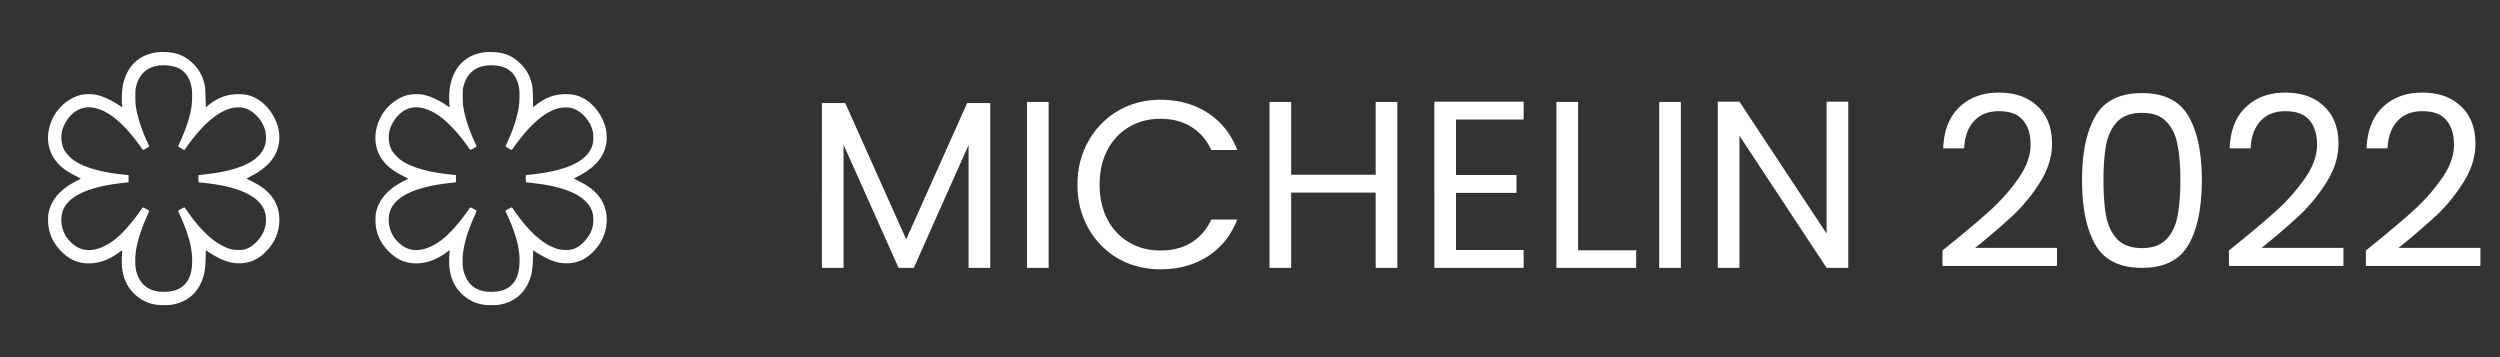 <svg width="168" height="24" viewBox="0 0 168 24" fill="none" xmlns="http://www.w3.org/2000/svg"><rect x="0" y="0" width="168" height="24" fill="#333333" stroke="none"/><path d="M66.544 6.928V18h-1.456V9.744L61.408 18h-1.024l-3.696-8.272V18h-1.456V6.928H56.8l4.096 9.152 4.096-9.152h1.552Zm3.925-.08V18h-1.456V6.848h1.456Zm1.938 5.568c0-1.088.245-2.064.736-2.928a5.348 5.348 0 0 1 2-2.048c.853-.49 1.797-.736 2.832-.736 1.216 0 2.277.293 3.184.88.906.587 1.568 1.419 1.984 2.496h-1.744c-.31-.672-.758-1.19-1.344-1.552-.576-.363-1.27-.544-2.08-.544-.779 0-1.478.181-2.096.544a3.792 3.792 0 0 0-1.456 1.552c-.352.661-.528 1.44-.528 2.336 0 .885.176 1.664.528 2.336a3.817 3.817 0 0 0 1.456 1.536c.618.363 1.317.544 2.096.544.81 0 1.504-.176 2.08-.528.586-.363 1.034-.88 1.344-1.552h1.744c-.416 1.067-1.078 1.893-1.984 2.48-.907.576-1.968.864-3.184.864-1.035 0-1.979-.24-2.832-.72a5.38 5.38 0 0 1-2-2.032c-.49-.864-.736-1.84-.736-2.928Zm21.495-5.568V18h-1.456v-5.056h-5.68V18H85.31V6.848h1.456v4.896h5.68V6.848h1.456Zm3.942 1.184v3.728h4.064v1.2h-4.064v3.84h4.544V18h-6V6.832h6v1.2h-4.544Zm8.203 8.784h3.904V18h-5.36V6.848h1.456v9.968Zm6.907-9.968V18h-1.456V6.848h1.456ZM124.203 18h-1.456l-5.856-8.88V18h-1.456V6.832h1.456l5.856 8.864V6.832h1.456V18Zm6.332-1.168c1.354-1.088 2.416-1.979 3.184-2.672a13.052 13.052 0 0 0 1.936-2.192c.533-.768.8-1.52.8-2.256 0-.693-.171-1.237-.512-1.632-.331-.405-.87-.608-1.616-.608-.726 0-1.291.23-1.696.688-.395.448-.608 1.05-.64 1.808h-1.408c.042-1.195.405-2.117 1.088-2.768.682-.65 1.562-.976 2.64-.976 1.098 0 1.968.304 2.608.912.65.608.976 1.445.976 2.512 0 .885-.267 1.75-.8 2.592a11.43 11.43 0 0 1-1.792 2.208 47.137 47.137 0 0 1-2.576 2.208h5.504v1.216h-7.696v-1.04Zm9.379-4.736c0-1.835.299-3.264.896-4.288.597-1.035 1.643-1.552 3.136-1.552 1.483 0 2.523.517 3.12 1.552.597 1.024.896 2.453.896 4.288 0 1.867-.299 3.317-.896 4.352-.597 1.035-1.637 1.552-3.12 1.552-1.493 0-2.539-.517-3.136-1.552-.597-1.035-.896-2.485-.896-4.352Zm6.608 0c0-.928-.064-1.712-.192-2.352-.117-.65-.368-1.173-.752-1.568-.373-.395-.917-.592-1.632-.592-.725 0-1.28.197-1.664.592-.373.395-.624.917-.752 1.568-.117.64-.176 1.424-.176 2.352 0 .96.059 1.765.176 2.416.128.65.379 1.173.752 1.568.384.395.939.592 1.664.592.715 0 1.259-.197 1.632-.592.384-.395.635-.917.752-1.568.128-.65.192-1.456.192-2.416Zm3.263 4.736c1.354-1.088 2.416-1.979 3.184-2.672a13.052 13.052 0 0 0 1.936-2.192c.533-.768.8-1.52.8-2.256 0-.693-.171-1.237-.512-1.632-.331-.405-.87-.608-1.616-.608-.726 0-1.291.23-1.696.688-.395.448-.608 1.05-.64 1.808h-1.408c.042-1.195.405-2.117 1.088-2.768.682-.65 1.562-.976 2.64-.976 1.098 0 1.968.304 2.608.912.65.608.976 1.445.976 2.512 0 .885-.267 1.75-.8 2.592a11.43 11.43 0 0 1-1.792 2.208 47.137 47.137 0 0 1-2.576 2.208h5.504v1.216h-7.696v-1.04Zm9.203 0c1.355-1.088 2.416-1.979 3.184-2.672a13.052 13.052 0 0 0 1.936-2.192c.533-.768.8-1.52.8-2.256 0-.693-.171-1.237-.512-1.632-.331-.405-.869-.608-1.616-.608-.725 0-1.291.23-1.696.688-.395.448-.608 1.05-.64 1.808h-1.408c.043-1.195.405-2.117 1.088-2.768.683-.65 1.563-.976 2.64-.976 1.099 0 1.968.304 2.608.912.651.608.976 1.445.976 2.512 0 .885-.267 1.75-.8 2.592a11.43 11.43 0 0 1-1.792 2.208 47.137 47.137 0 0 1-2.576 2.208h5.504v1.216h-7.696v-1.04Z" fill="#fff"/><path fill-rule="evenodd" clip-rule="evenodd" d="M10.602 3.507c-1.236.142-2.074.928-2.335 2.187a4.923 4.923 0 0 0-.071 1.226c.014.154.023.283.02.287a1.177 1.177 0 0 1-.172-.105c-.589-.398-1.147-.65-1.648-.743-.301-.056-.795-.036-1.062.044-.692.205-1.356.746-1.712 1.395-.591 1.08-.515 2.26.2 3.102.298.352.658.617 1.233.907.2.1.368.188.373.193.005.005-.1.064-.234.132-1.116.56-1.738 1.263-1.933 2.18-.042.197-.035.756.012.998.123.631.384 1.116.854 1.59.548.55 1.122.798 1.846.798.689 0 1.377-.25 2.025-.735.114-.085.21-.152.213-.149.003.004-.005.177-.017.384-.065 1.094.18 1.881.777 2.492a2.63 2.63 0 0 0 1.403.765c.296.063.916.07 1.226.013.95-.175 1.625-.73 1.977-1.624.162-.411.222-.79.241-1.507l.014-.528.11.08c.182.131.616.383.845.49.511.24.912.33 1.38.312.635-.024 1.153-.25 1.634-.713.478-.46.789-1.008.91-1.607.204-1.009-.098-1.934-.84-2.576-.267-.23-.51-.388-.93-.6-.2-.103-.368-.19-.372-.194-.004-.004.12-.072.277-.152 1.171-.599 1.796-1.358 1.912-2.324a2.87 2.87 0 0 0-.037-.822c-.173-.855-.793-1.715-1.512-2.095-.392-.207-.703-.28-1.185-.28-.776 0-1.395.232-2.062.776l-.135.111-.012-.616c-.013-.658-.036-.854-.141-1.19a2.626 2.626 0 0 0-.68-1.116c-.41-.41-.814-.63-1.366-.742a4.222 4.222 0 0 0-1.026-.044Zm.917.925c.79.14 1.255.675 1.375 1.58.037.282.014.95-.045 1.276-.121.675-.363 1.406-.732 2.215l-.147.325c-.009.02.375.252.418.252a.943.943 0 0 0 .106-.138c.371-.536.831-1.096 1.227-1.495.55-.554 1.074-.917 1.598-1.106.418-.15.882-.165 1.224-.04.585.216 1.13.85 1.283 1.494.061.255.062.657.002.894-.269 1.053-1.56 1.728-3.83 2.002l-.57.069-.094.011v.243c0 .19.007.243.03.243.094 0 .74.076 1.055.124 2.005.307 3.156.966 3.408 1.953.051.199.062.579.022.788-.084.446-.31.846-.674 1.194-.233.222-.413.336-.665.42-.16.054-.208.06-.487.06-.41-.002-.633-.06-1.062-.274-.756-.378-1.538-1.138-2.33-2.266a16.114 16.114 0 0 0-.228-.32c-.016-.018-.405.19-.43.231-.007.011.022.09.065.175.043.085.139.297.213.472.458 1.074.663 1.904.663 2.69 0 .75-.168 1.276-.519 1.628-.332.333-.776.483-1.418.479-.523-.003-.919-.133-1.253-.411-.253-.21-.473-.591-.575-.996-.073-.29-.083-.867-.023-1.284.104-.717.364-1.537.769-2.43.077-.169.135-.316.13-.325-.025-.04-.414-.246-.43-.229-.008.011-.125.173-.258.361-.48.68-1.093 1.368-1.536 1.728-.59.479-1.178.743-1.727.778-.472.029-.89-.131-1.275-.49a2.071 2.071 0 0 1-.667-1.739c.091-1.076 1.191-1.807 3.249-2.16a17.534 17.534 0 0 1 1.223-.157c.034 0 .038-.027.038-.243v-.243l-.094-.012a23.08 23.08 0 0 0-.326-.036c-1.524-.157-2.701-.516-3.357-1.024a2.723 2.723 0 0 1-.513-.56c-.224-.375-.291-.937-.167-1.397a2.45 2.45 0 0 1 .773-1.17c.658-.525 1.516-.473 2.456.148.642.424 1.412 1.242 2.09 2.222.07.1.108.136.133.127.119-.046.401-.219.392-.24a52.34 52.34 0 0 0-.148-.326c-.378-.83-.626-1.597-.744-2.3-.032-.187-.04-.356-.04-.732.001-.455.006-.503.06-.704.222-.824.774-1.297 1.599-1.37.247-.02.518-.009.763.035ZM32.602 3.507c-1.236.142-2.074.928-2.335 2.187a4.924 4.924 0 0 0-.071 1.226c.014.154.023.283.02.287a1.178 1.178 0 0 1-.172-.105c-.589-.398-1.147-.65-1.648-.743-.301-.056-.795-.036-1.062.044-.692.205-1.356.746-1.712 1.395-.591 1.08-.515 2.26.2 3.102.298.352.658.617 1.233.907.2.1.368.188.373.193.005.005-.1.064-.234.132-1.116.56-1.738 1.263-1.933 2.18-.042.197-.035.756.012.998.123.631.384 1.116.854 1.59.548.55 1.122.798 1.846.798.689 0 1.377-.25 2.025-.735.114-.085.21-.152.213-.149a6.78 6.78 0 0 1-.017.384c-.065 1.094.18 1.881.777 2.492a2.63 2.63 0 0 0 1.403.765c.296.063.916.07 1.226.013.95-.175 1.625-.73 1.977-1.624.162-.411.222-.79.241-1.507l.014-.528.11.08c.182.131.616.383.845.49.511.24.912.33 1.38.312.636-.024 1.153-.25 1.634-.713.478-.46.789-1.008.91-1.607.204-1.009-.098-1.934-.84-2.576-.267-.23-.51-.388-.93-.6-.2-.103-.368-.19-.372-.194-.004-.004.12-.072.277-.152 1.171-.599 1.796-1.358 1.912-2.324a2.87 2.87 0 0 0-.038-.822c-.172-.855-.792-1.715-1.511-2.095-.392-.207-.703-.28-1.185-.28-.776 0-1.395.232-2.062.776l-.135.111-.012-.616c-.013-.658-.036-.854-.141-1.19a2.626 2.626 0 0 0-.68-1.116c-.41-.41-.814-.63-1.366-.742a4.222 4.222 0 0 0-1.026-.044Zm.917.925c.79.14 1.255.675 1.375 1.58.037.282.014.95-.045 1.276-.121.675-.363 1.406-.731 2.215l-.148.325c-.009.02.375.252.418.252a.943.943 0 0 0 .106-.138c.371-.536.831-1.096 1.227-1.495.55-.554 1.074-.917 1.598-1.106.418-.15.882-.165 1.224-.04.585.216 1.13.85 1.283 1.494.061.255.062.657.002.894-.269 1.053-1.56 1.728-3.83 2.002l-.57.069-.094.011v.243c0 .19.007.243.03.243.094 0 .74.076 1.055.124 2.006.307 3.156.966 3.408 1.953.051.199.062.579.022.788-.084.446-.31.846-.674 1.194-.233.222-.413.336-.665.42-.16.054-.208.06-.487.06-.41-.002-.633-.06-1.062-.274-.756-.378-1.538-1.138-2.33-2.266a16.114 16.114 0 0 0-.228-.32c-.016-.018-.405.19-.43.231-.007.011.022.09.065.175.043.085.139.297.213.472.458 1.074.663 1.904.663 2.69 0 .75-.168 1.276-.519 1.628-.332.333-.776.483-1.418.479-.523-.003-.919-.133-1.253-.411-.253-.21-.473-.591-.575-.996-.073-.29-.083-.867-.023-1.284.104-.717.364-1.537.769-2.43a1.97 1.97 0 0 0 .13-.325c-.025-.04-.414-.246-.43-.229-.008.011-.125.173-.258.361-.48.68-1.093 1.368-1.536 1.728-.59.479-1.178.743-1.727.778-.472.029-.89-.131-1.275-.49a2.072 2.072 0 0 1-.667-1.739c.091-1.076 1.191-1.807 3.249-2.16a17.539 17.539 0 0 1 1.223-.157c.034 0 .038-.027.038-.243v-.243l-.094-.012a23.008 23.008 0 0 0-.326-.036c-1.524-.157-2.701-.516-3.357-1.024a2.723 2.723 0 0 1-.513-.56c-.224-.375-.291-.937-.167-1.397a2.45 2.45 0 0 1 .773-1.17c.658-.525 1.516-.473 2.456.148.642.424 1.412 1.242 2.09 2.222.07.1.108.136.133.127.119-.046.401-.219.392-.24l-.148-.326c-.378-.83-.626-1.597-.744-2.3-.032-.187-.04-.356-.04-.732.002-.455.005-.503.06-.704.222-.824.774-1.297 1.599-1.37.247-.02.517-.009.763.035Z" fill="#fff"/></svg>